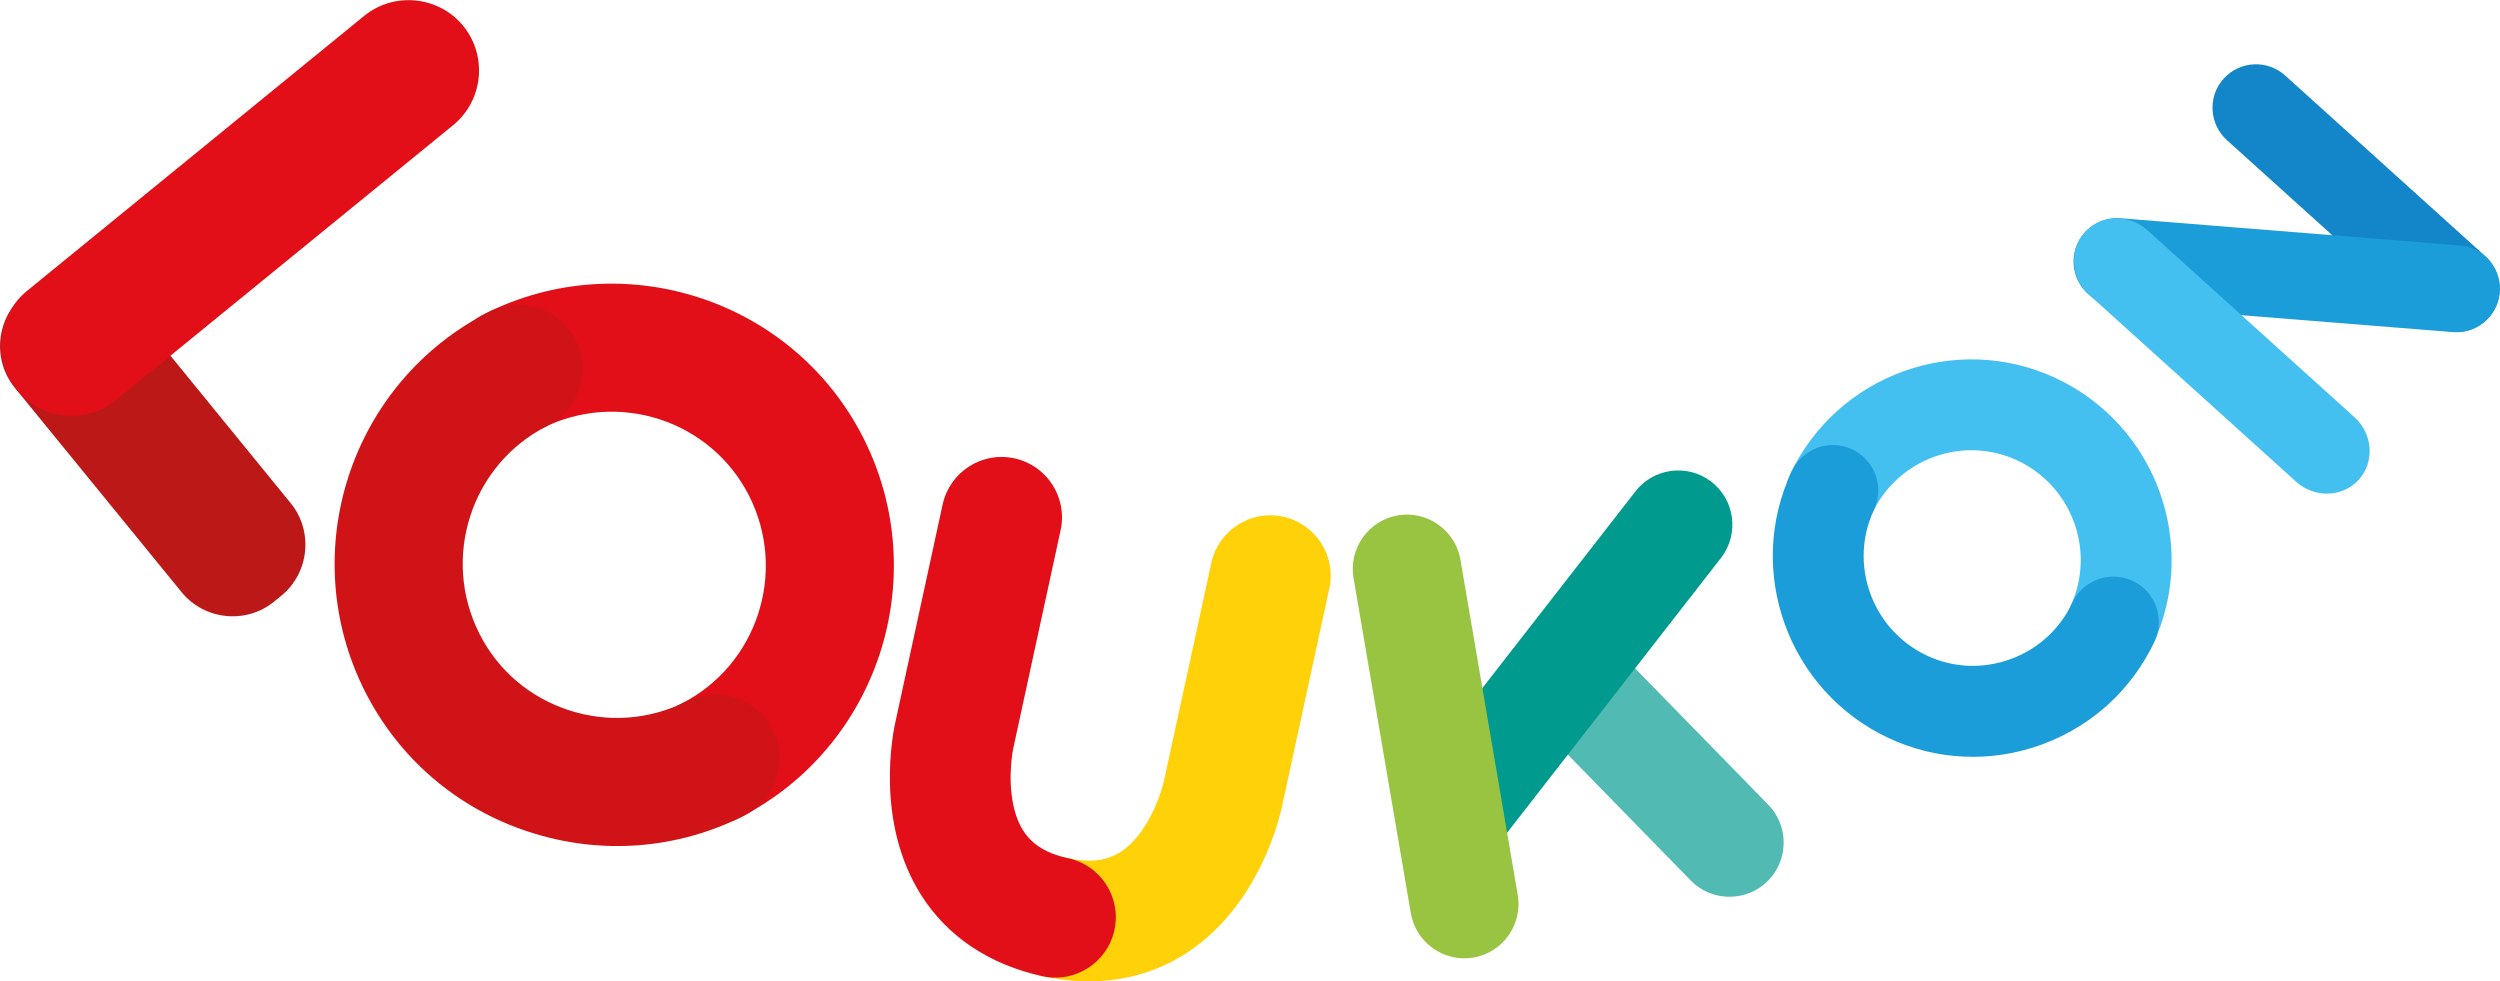 <?xml version="1.0" encoding="UTF-8"?>
<!DOCTYPE svg PUBLIC "-//W3C//DTD SVG 1.1//EN" "http://www.w3.org/Graphics/SVG/1.1/DTD/svg11.dtd">
<!-- Creator: CorelDRAW -->
<svg xmlns="http://www.w3.org/2000/svg" xml:space="preserve" width="135px" height="53px" version="1.1" style="shape-rendering:geometricPrecision; text-rendering:geometricPrecision; image-rendering:optimizeQuality; fill-rule:evenodd; clip-rule:evenodd"
viewBox="0 0 304.89 119.66"
 xmlns:xlink="http://www.w3.org/1999/xlink"
 xmlns:xodm="http://www.corel.com/coreldraw/odm/2003">
 <defs>
  <style type="text/css">
   <![CDATA[
    .fil8 {fill:#019A8F;fill-rule:nonzero}
    .fil6 {fill:#1386C9;fill-rule:nonzero}
    .fil3 {fill:#1B9DD9;fill-rule:nonzero}
    .fil2 {fill:#44C0F0;fill-rule:nonzero}
    .fil7 {fill:#51BBB3;fill-rule:nonzero}
    .fil9 {fill:#99C441;fill-rule:nonzero}
    .fil4 {fill:#BC1818;fill-rule:nonzero}
    .fil1 {fill:#D01317;fill-rule:nonzero}
    .fil0 {fill:#E20E18;fill-rule:nonzero}
    .fil5 {fill:#FFD108;fill-rule:nonzero}
   ]]>
  </style>
 </defs>
 <g id="Camada_x0020_1">
  <path class="fil0" d="M84.18 100.19c-1.9,-0.62 -3.56,-1.97 -4.54,-3.89 -1.94,-3.86 -0.4,-8.55 3.45,-10.5 9.26,-4.68 12.97,-16.05 8.27,-25.35 -4.67,-9.22 -15.99,-12.91 -25.25,-8.23 -3.85,1.95 -8.55,0.4 -10.49,-3.44 -1.95,-3.85 -0.41,-8.55 3.44,-10.5 16.94,-8.56 37.69,-1.78 46.24,15.13 8.58,16.98 1.78,37.76 -15.16,46.33 -1.93,0.97 -4.07,1.07 -5.96,0.45z"/>
  <path class="fil1" d="M64.46 101.42c-8.73,-2.86 -15.81,-8.94 -19.94,-17.1 -8.58,-16.98 -1.78,-37.76 15.17,-46.33 3.84,-1.95 8.55,-0.4 10.49,3.45 1.94,3.84 0.4,8.54 -3.45,10.49 -9.26,4.68 -12.96,16.05 -8.26,25.34 2.24,4.44 6.1,7.75 10.86,9.31 0.01,0 0.02,0.01 0.03,0.01 4.78,1.57 9.88,1.18 14.36,-1.08 3.84,-1.95 8.54,-0.4 10.49,3.44 1.94,3.86 0.4,8.55 -3.45,10.5 -8.19,4.14 -17.52,4.84 -26.26,1.98 -0.02,0 -0.03,0 -0.04,-0.01z"/>
  <path class="fil2" d="M259.41 81.5c-1.34,0.48 -2.85,0.45 -4.24,-0.2 -2.77,-1.29 -3.96,-4.6 -2.67,-7.37 3.13,-6.67 0.23,-14.65 -6.46,-17.79 -6.64,-3.11 -14.59,-0.22 -17.72,6.45 -1.29,2.77 -4.59,3.96 -7.37,2.67 -2.77,-1.31 -3.96,-4.6 -2.66,-7.38 5.72,-12.2 20.28,-17.48 32.46,-11.77 12.22,5.74 17.51,20.32 11.79,32.53 -0.65,1.38 -1.8,2.38 -3.13,2.86z"/>
  <path class="fil3" d="M248.93 90.81c-6.14,2.22 -12.75,1.92 -18.63,-0.83 -12.22,-5.74 -17.51,-20.33 -11.79,-32.53 1.3,-2.77 4.6,-3.97 7.37,-2.67 2.77,1.3 3.97,4.61 2.66,7.38 -3.12,6.66 -0.22,14.64 6.47,17.78 3.2,1.5 6.8,1.65 10.15,0.44 0,0 0.01,0 0.01,0 3.36,-1.22 6.05,-3.67 7.56,-6.89 1.3,-2.77 4.6,-3.96 7.37,-2.66 2.77,1.3 3.96,4.6 2.66,7.37 -2.76,5.9 -7.67,10.38 -13.81,12.6 0,0 -0.01,0.01 -0.02,0.01z"/>
  <path class="fil4" d="M35.45 61.34l-20.34 -24.94c-2.8,-3.42 -7.88,-3.93 -11.3,-1.15l-0.86 0.71c-3.42,2.79 -3.94,7.88 -1.15,11.3l20.34 24.93c2.79,3.43 7.88,3.95 11.3,1.15l0.86 -0.7c3.42,-2.79 3.94,-7.88 1.15,-11.3z"/>
  <path class="fil0" d="M56.5 3.15c-2.99,-3.66 -8.43,-4.21 -12.09,-1.23l-41.12 33.54c-3.65,2.99 -4.21,8.42 -1.22,12.09 2.98,3.66 8.42,4.21 12.08,1.22l41.12 -33.53c3.66,-2.99 4.21,-8.43 1.23,-12.09z"/>
  <path class="fil5" d="M127.16 119.04c-3.97,-0.86 -6.49,-4.78 -5.63,-8.76 0.86,-3.97 4.78,-6.49 8.75,-5.63 3.89,0.85 6.5,-0.07 8.74,-3.05 2.16,-2.88 2.94,-6.39 2.94,-6.43l5.77 -26.55c0.86,-3.97 4.78,-6.49 8.75,-5.63 3.98,0.86 6.5,4.78 5.64,8.76l-5.75 26.49c-0.23,1.12 -2.66,12.08 -11.62,17.94 -5.02,3.28 -11.1,4.27 -17.59,2.86z"/>
  <path class="fil0" d="M127.16 119.04c-6.49,-1.41 -11.61,-4.83 -14.82,-9.9 -5.72,-9.05 -3.39,-20.03 -3.11,-21.25l5.73 -26.38c0.86,-3.97 4.78,-6.5 8.75,-5.63 3.98,0.86 6.5,4.78 5.64,8.75l-5.75 26.49c-0.03,0.1 -0.77,3.61 0,7.13 0.8,3.64 2.8,5.56 6.68,6.4 3.98,0.86 6.5,4.78 5.63,8.76 -0.86,3.97 -4.78,6.49 -8.75,5.63z"/>
  <path class="fil6" d="M271.19 9.57l0 0c-1.96,2.16 -1.78,5.53 0.38,7.49l24.43 22.05c2.16,1.95 5.53,1.78 7.49,-0.38 1.95,-2.17 1.78,-5.54 -0.39,-7.5l-24.42 -22.05c-2.17,-1.95 -5.53,-1.78 -7.49,0.39z"/>
  <path class="fil3" d="M304.85 35.8l0 0c-0.33,2.9 -2.97,5 -5.87,4.67l-41.4 -3.31c-2.9,-0.34 -5,-2.98 -4.67,-5.88 0.33,-2.89 2.97,-5 5.87,-4.67l41.4 3.32c2.9,0.33 5,2.97 4.67,5.87z"/>
  <path class="fil2" d="M254.26 28.31l0 0c-1.96,2.17 -1.72,5.6 0.52,7.62l25.26 22.81c2.24,2.02 5.67,1.91 7.63,-0.26 1.95,-2.16 1.72,-5.59 -0.52,-7.61l-25.26 -22.81c-2.24,-2.03 -5.67,-1.91 -7.63,0.25z"/>
  <path class="fil7" d="M215.53 98l-21.86 -22.39c-0.82,-0.8 -1.8,-1.31 -2.84,-1.59 -2.42,3.35 -4.52,6.93 -7.22,10.07 0.25,0.36 0.52,0.7 0.85,1.01l21.86 22.39c2.6,2.53 6.81,2.47 9.35,-0.14 2.53,-2.61 2.47,-6.82 -0.14,-9.35z"/>
  <path class="fil8" d="M173.17 104.61l0 0c-2.91,-2.19 -3.49,-6.35 -1.3,-9.26l27.52 -35.36c2.18,-2.91 6.35,-3.5 9.25,-1.31 2.91,2.18 3.5,6.35 1.31,9.26l-27.52 35.36c-2.19,2.91 -6.35,3.49 -9.26,1.31z"/>
  <path class="fil9" d="M170.48 62.83l0 0c-3.59,0.62 -6.02,4.05 -5.41,7.63l6.99 40.9c0.62,3.59 4.05,6.02 7.64,5.4 3.58,-0.61 6.01,-4.04 5.4,-7.63l-6.99 -40.89c-0.61,-3.59 -4.05,-6.02 -7.63,-5.41z"/>
 </g>
</svg>
